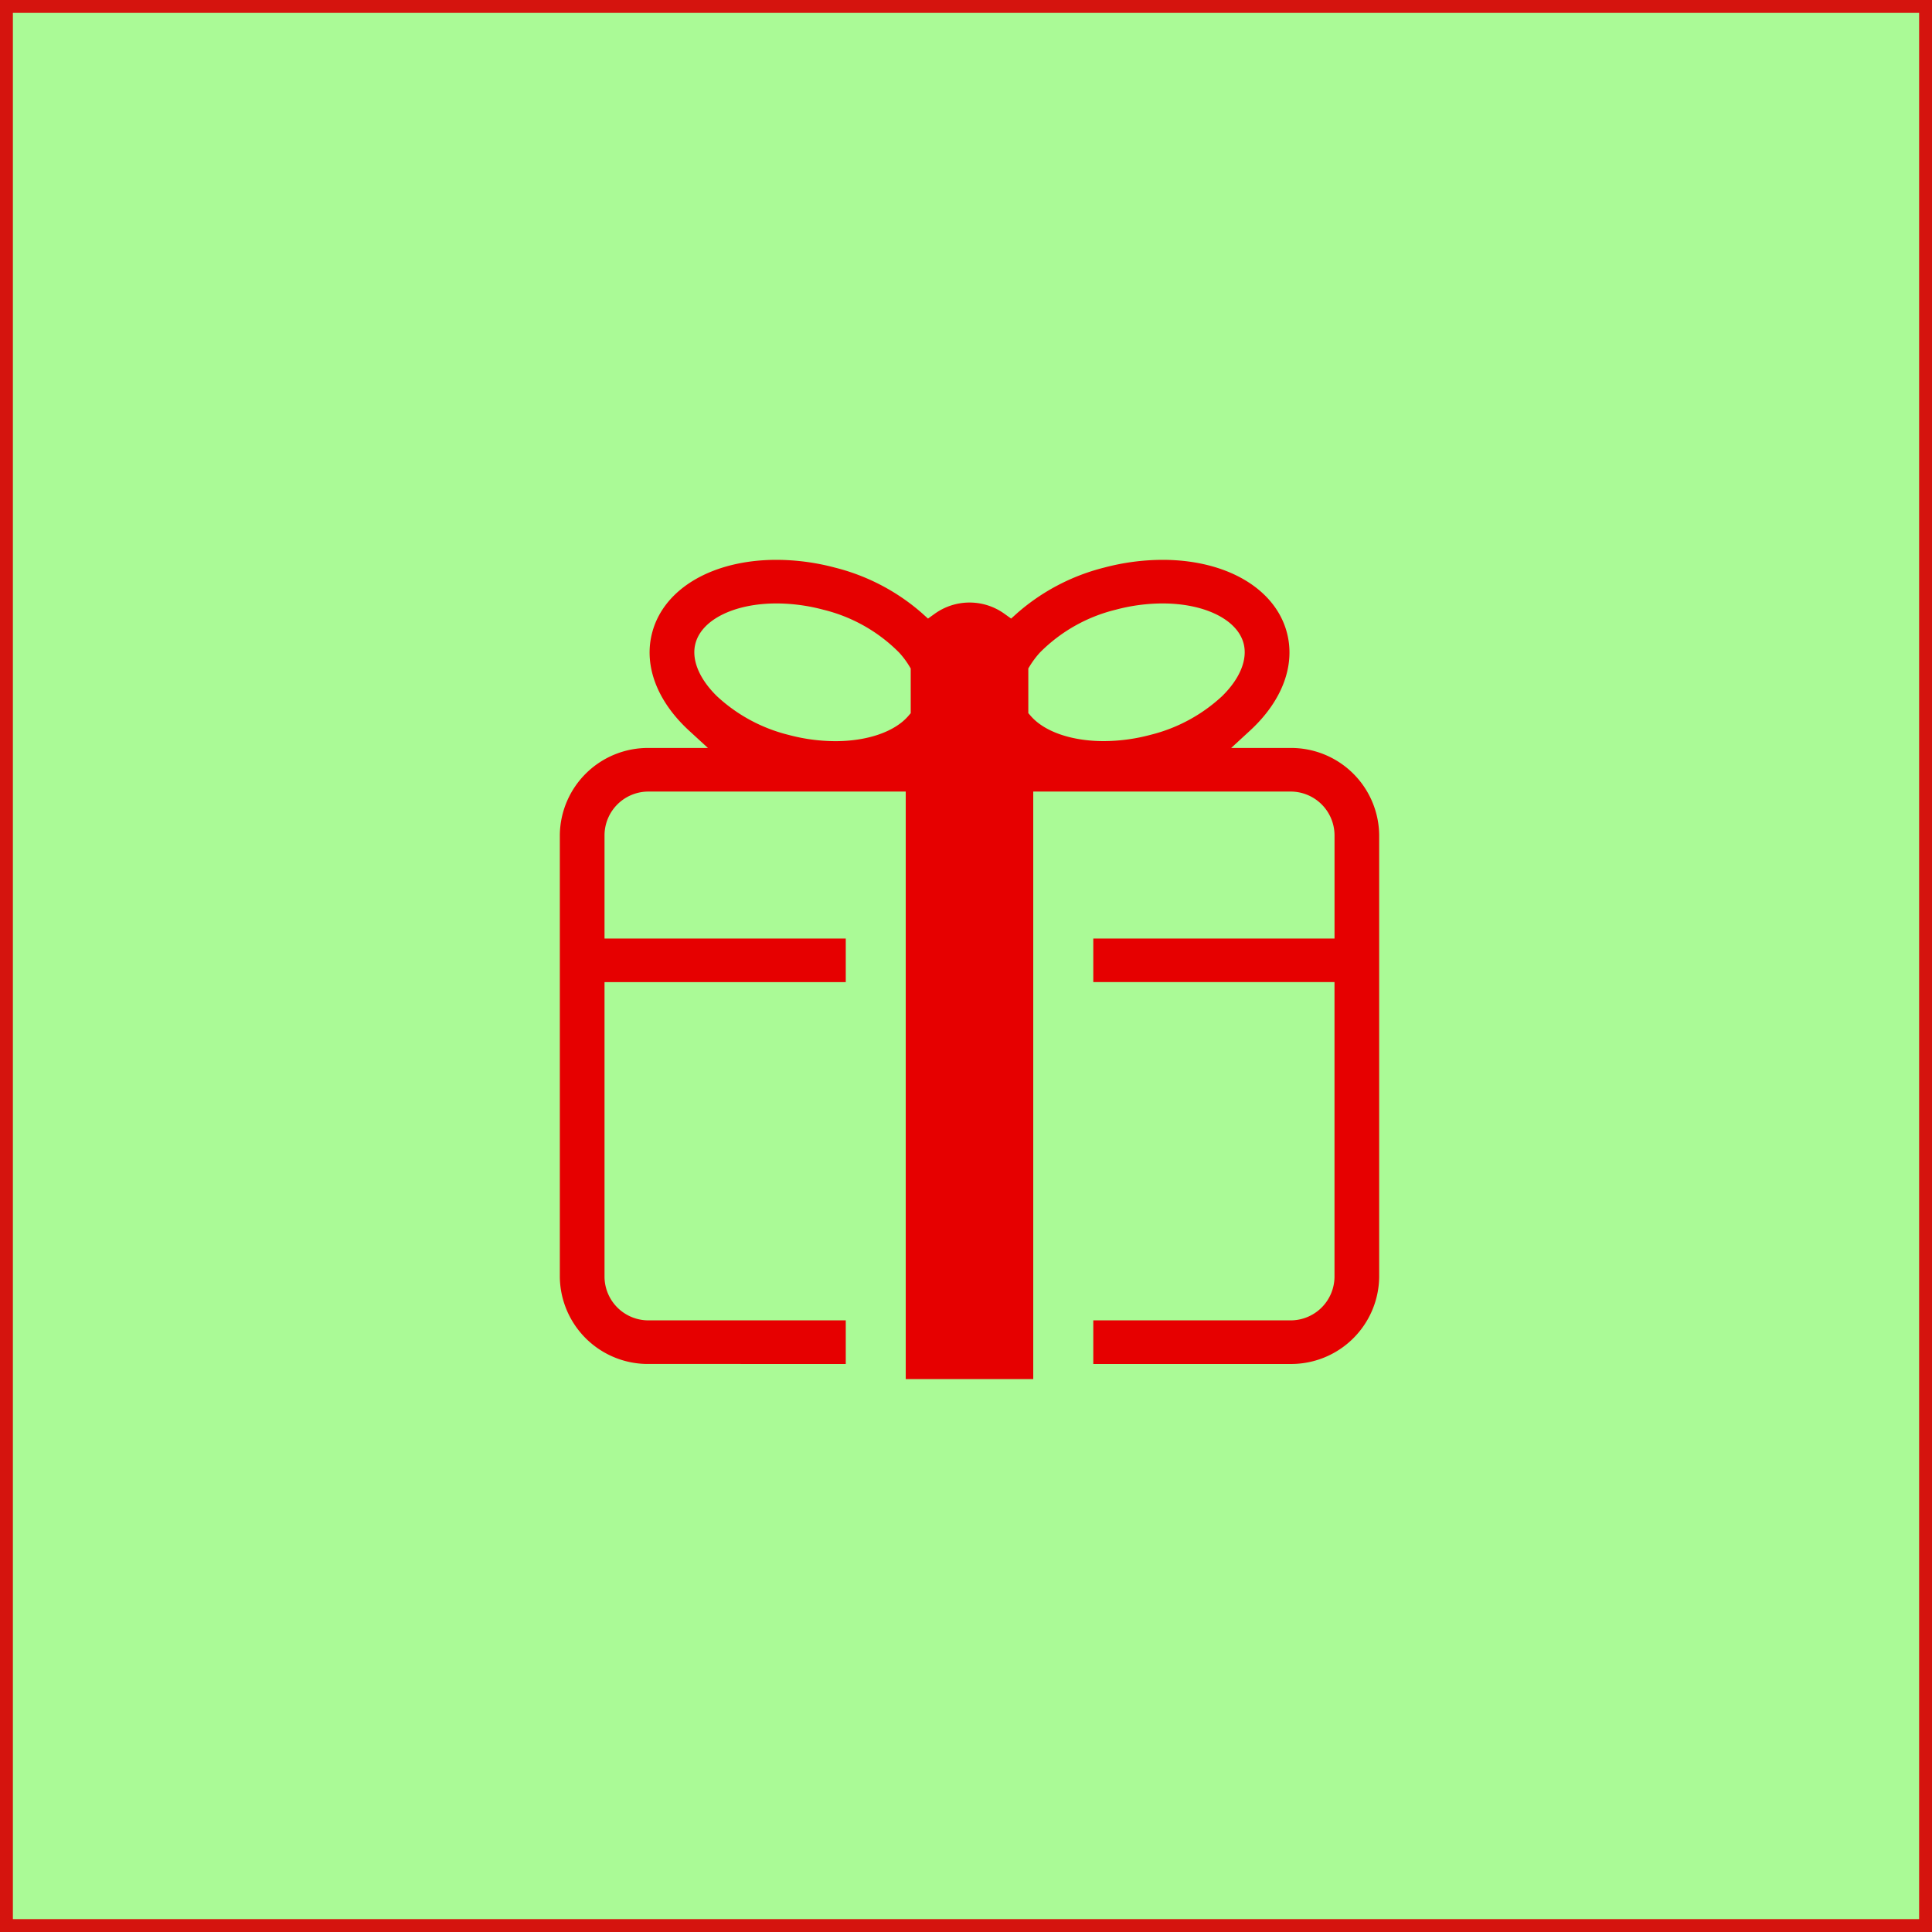 <svg xmlns="http://www.w3.org/2000/svg" width="150" height="150" viewBox="0 0 150 150"><g transform="translate(-993 -294)"><g transform="translate(993 294)"><g fill="#aafa96" stroke="#d5140e" stroke-width="1"><rect width="150" height="150" stroke="none"/><rect x="0.5" y="0.5" width="149" height="149" fill="none"/></g></g><path d="M36.756,63.607h-9.9V17.991H6.914A3.407,3.407,0,0,0,3.47,21.351V29.4H22.2v3.385H3.47V55.687a3.407,3.407,0,0,0,3.445,3.36H22.2v3.385H6.914A6.839,6.839,0,0,1,0,55.687V21.351a6.839,6.839,0,0,1,6.914-6.745H11.5L10.033,13.26c-2.521-2.32-3.557-5.123-2.841-7.689C8.133,2.187,11.914,0,16.826,0a17.808,17.808,0,0,1,4.546.606A16.255,16.255,0,0,1,28.1,4.124l.484.436.531-.38a4.635,4.635,0,0,1,5.393,0l.531.38.484-.436A16.275,16.275,0,0,1,42.245.606,17.836,17.836,0,0,1,46.791,0c4.91,0,8.693,2.187,9.637,5.571.715,2.565-.321,5.368-2.843,7.689l-1.463,1.346H56.7a6.839,6.839,0,0,1,6.914,6.745V55.687A6.839,6.839,0,0,1,56.7,62.433H41.418V59.047H56.7a3.407,3.407,0,0,0,3.445-3.36V32.781H41.418V29.4H60.147V21.351A3.407,3.407,0,0,0,56.7,17.991H36.756ZM46.791,3.385a14.234,14.234,0,0,0-3.636.488,12.446,12.446,0,0,0-5.876,3.319,6.975,6.975,0,0,0-.795,1.058l-.111.184V11.9l.188.218c1.059,1.225,3.178,1.956,5.668,1.956a14.189,14.189,0,0,0,3.635-.489,12.62,12.62,0,0,0,5.56-3.007c1.4-1.375,2-2.878,1.654-4.123C52.567,4.62,50.041,3.385,46.791,3.385Zm-29.966,0c-3.249,0-5.775,1.235-6.286,3.074-.348,1.245.255,2.748,1.654,4.123a12.612,12.612,0,0,0,5.56,3.007,14.2,14.2,0,0,0,3.637.489c2.49,0,4.608-.731,5.665-1.954l.188-.218V8.436l-.109-.182a6.549,6.549,0,0,0-.8-1.064,12.431,12.431,0,0,0-5.873-3.317A14.228,14.228,0,0,0,16.826,3.385Z" transform="translate(1036.465 337.466)" fill="#e60000"/></g></svg>